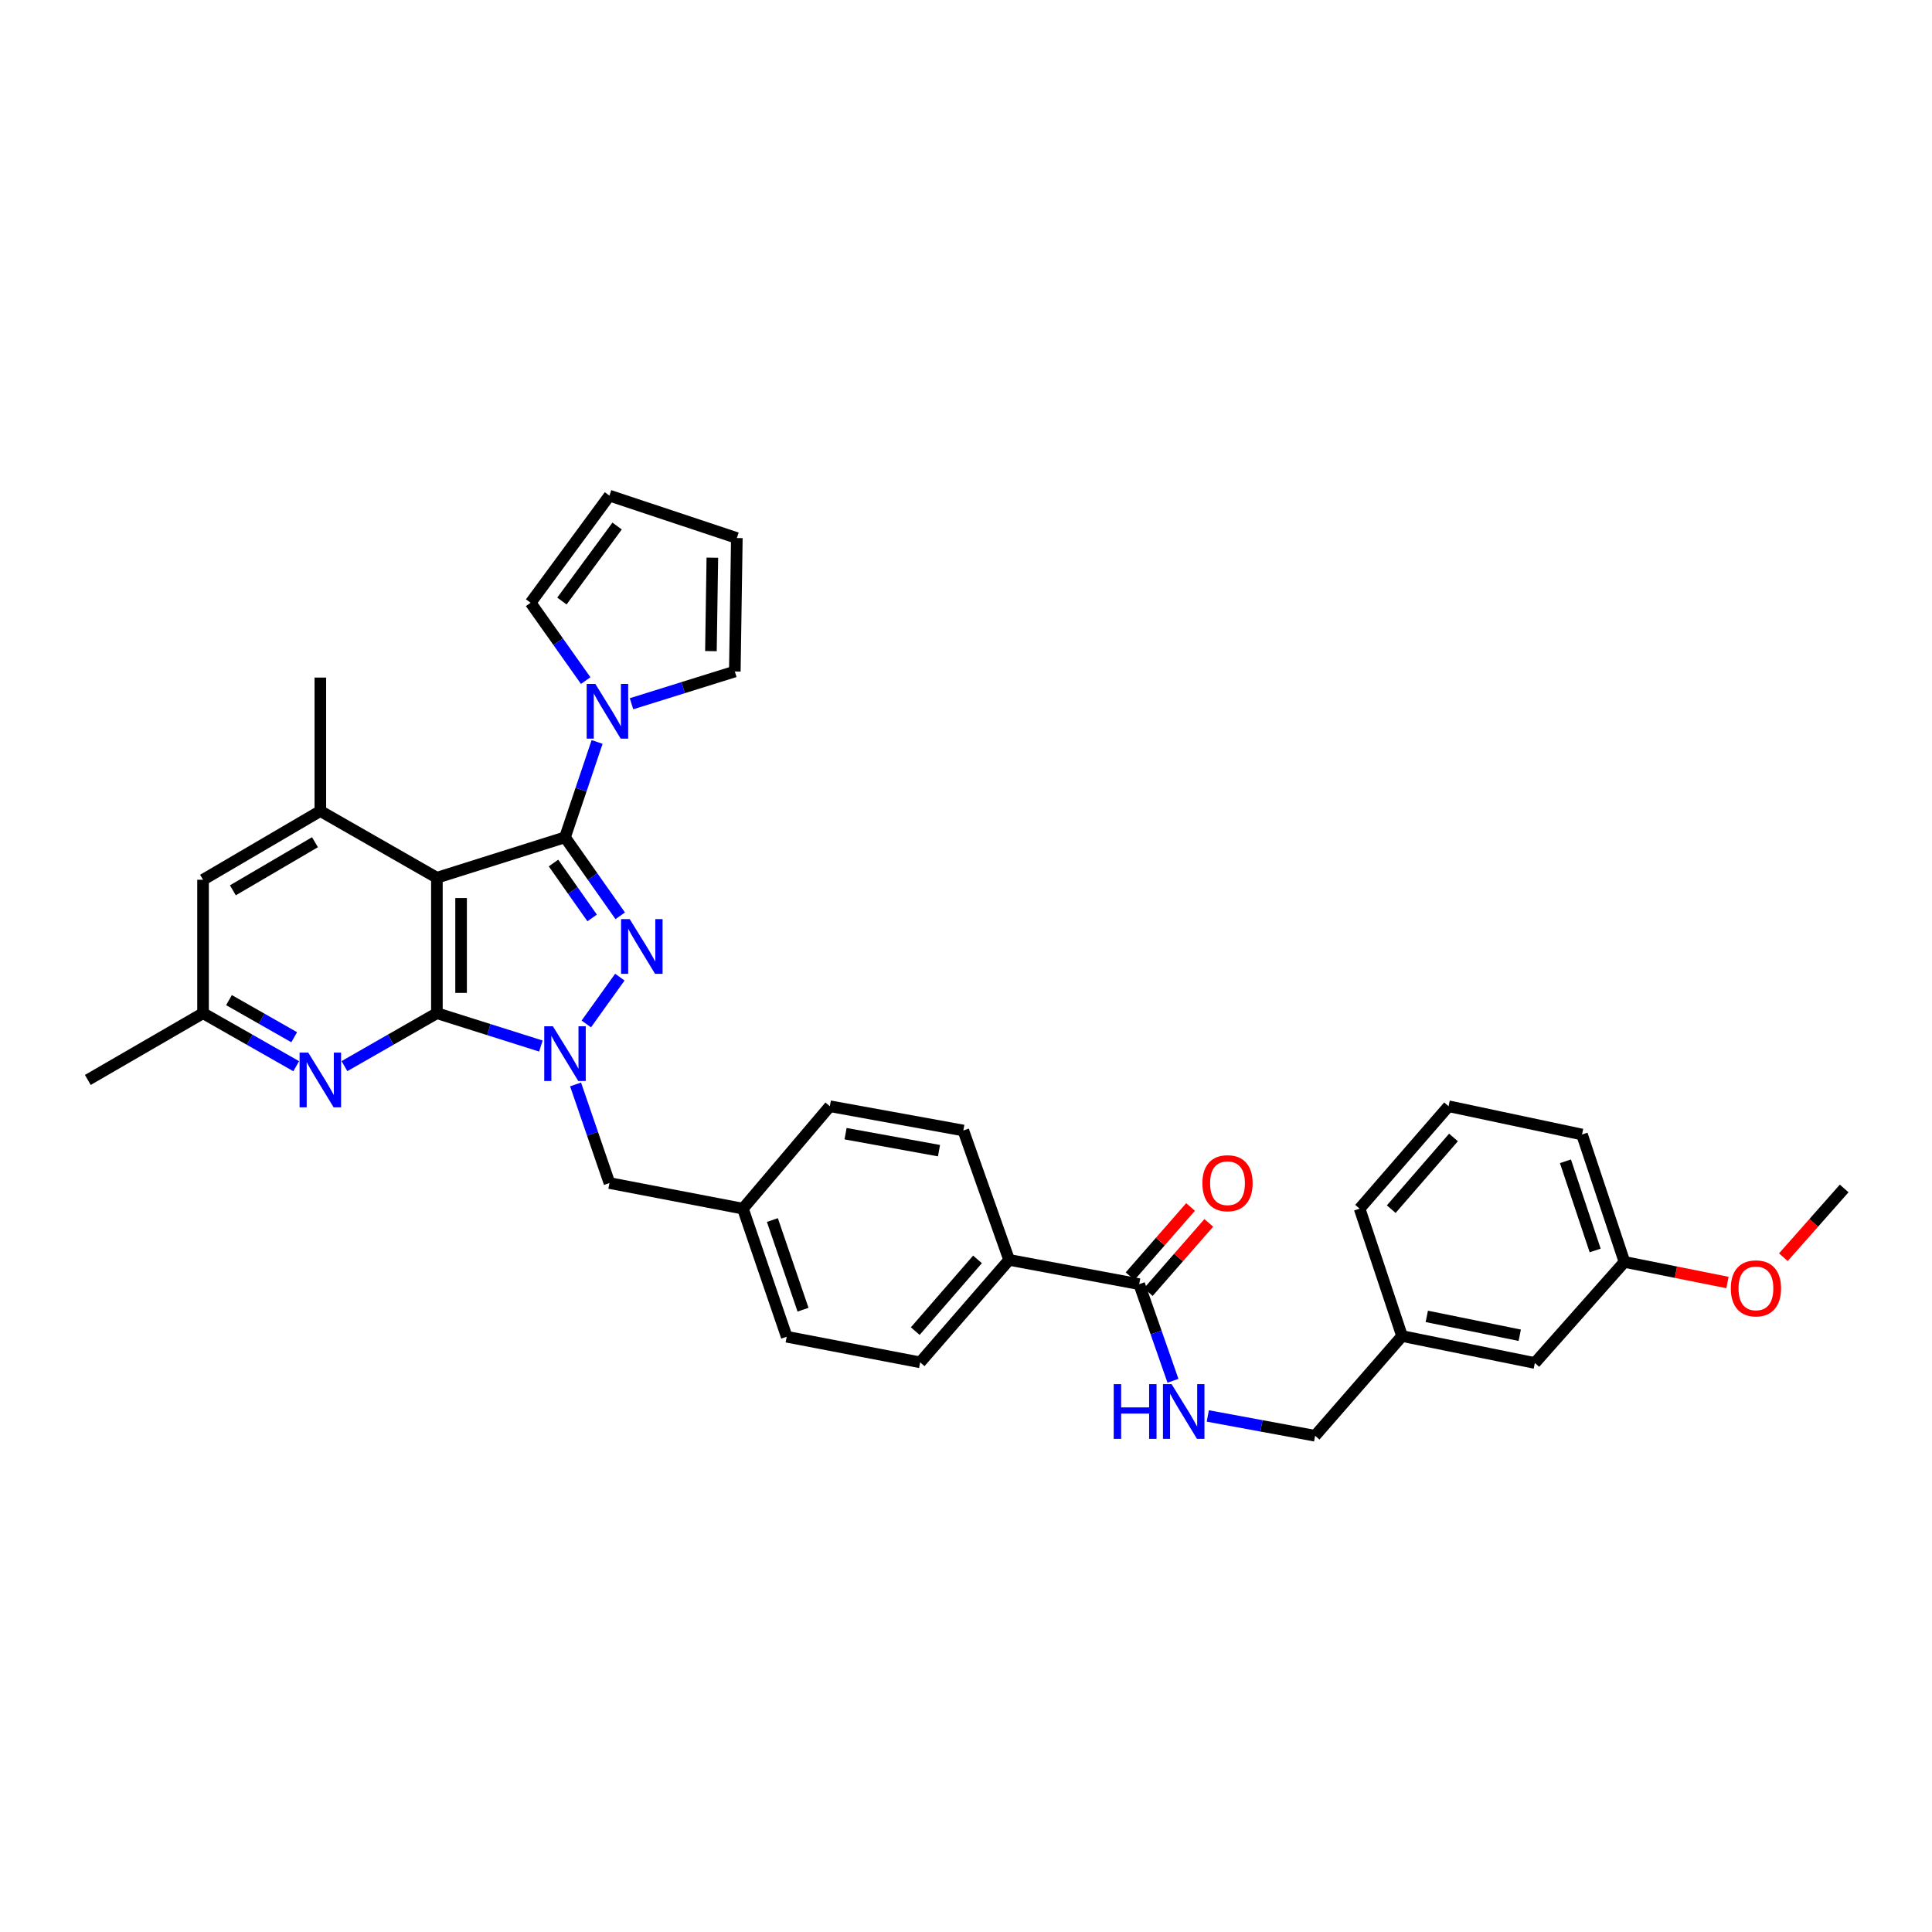<?xml version='1.0' encoding='iso-8859-1'?>
<svg version='1.1' baseProfile='full'
              xmlns='http://www.w3.org/2000/svg'
                      xmlns:rdkit='http://www.rdkit.org/xml'
                      xmlns:xlink='http://www.w3.org/1999/xlink'
                  xml:space='preserve'
width='1000px' height='1000px' viewBox='0 0 1000 1000'>
<!-- END OF HEADER -->
<rect style='opacity:1.0;fill:#FFFFFF;stroke:none' width='1000' height='1000' x='0' y='0'> </rect>
<path class='bond-1' d='M 292.444,433.396 L 306.734,453.705' style='fill:none;fill-rule:evenodd;stroke:#000000;stroke-width:6px;stroke-linecap:butt;stroke-linejoin:miter;stroke-opacity:1' />
<path class='bond-1' d='M 306.734,453.705 L 321.024,474.013' style='fill:none;fill-rule:evenodd;stroke:#0000FF;stroke-width:6px;stroke-linecap:butt;stroke-linejoin:miter;stroke-opacity:1' />
<path class='bond-1' d='M 286.489,446.695 L 296.492,460.911' style='fill:none;fill-rule:evenodd;stroke:#000000;stroke-width:6px;stroke-linecap:butt;stroke-linejoin:miter;stroke-opacity:1' />
<path class='bond-1' d='M 296.492,460.911 L 306.496,475.127' style='fill:none;fill-rule:evenodd;stroke:#0000FF;stroke-width:6px;stroke-linecap:butt;stroke-linejoin:miter;stroke-opacity:1' />
<path class='bond-2' d='M 292.444,433.396 L 226.136,454.315' style='fill:none;fill-rule:evenodd;stroke:#000000;stroke-width:6px;stroke-linecap:butt;stroke-linejoin:miter;stroke-opacity:1' />
<path class='bond-4' d='M 292.444,433.396 L 300.75,408.715' style='fill:none;fill-rule:evenodd;stroke:#000000;stroke-width:6px;stroke-linecap:butt;stroke-linejoin:miter;stroke-opacity:1' />
<path class='bond-4' d='M 300.75,408.715 L 309.056,384.033' style='fill:none;fill-rule:evenodd;stroke:#0000FF;stroke-width:6px;stroke-linecap:butt;stroke-linejoin:miter;stroke-opacity:1' />
<path class='bond-0' d='M 226.136,524.429 L 226.136,454.315' style='fill:none;fill-rule:evenodd;stroke:#000000;stroke-width:6px;stroke-linecap:butt;stroke-linejoin:miter;stroke-opacity:1' />
<path class='bond-0' d='M 238.659,513.912 L 238.659,464.832' style='fill:none;fill-rule:evenodd;stroke:#000000;stroke-width:6px;stroke-linecap:butt;stroke-linejoin:miter;stroke-opacity:1' />
<path class='bond-5' d='M 226.136,524.429 L 202.209,538.13' style='fill:none;fill-rule:evenodd;stroke:#000000;stroke-width:6px;stroke-linecap:butt;stroke-linejoin:miter;stroke-opacity:1' />
<path class='bond-5' d='M 202.209,538.13 L 178.283,551.832' style='fill:none;fill-rule:evenodd;stroke:#0000FF;stroke-width:6px;stroke-linecap:butt;stroke-linejoin:miter;stroke-opacity:1' />
<path class='bond-34' d='M 226.136,524.429 L 253.051,532.929' style='fill:none;fill-rule:evenodd;stroke:#000000;stroke-width:6px;stroke-linecap:butt;stroke-linejoin:miter;stroke-opacity:1' />
<path class='bond-34' d='M 253.051,532.929 L 279.965,541.428' style='fill:none;fill-rule:evenodd;stroke:#0000FF;stroke-width:6px;stroke-linecap:butt;stroke-linejoin:miter;stroke-opacity:1' />
<path class='bond-3' d='M 320.83,505.767 L 303.466,529.991' style='fill:none;fill-rule:evenodd;stroke:#0000FF;stroke-width:6px;stroke-linecap:butt;stroke-linejoin:miter;stroke-opacity:1' />
<path class='bond-6' d='M 226.136,454.315 L 165.804,419.788' style='fill:none;fill-rule:evenodd;stroke:#000000;stroke-width:6px;stroke-linecap:butt;stroke-linejoin:miter;stroke-opacity:1' />
<path class='bond-8' d='M 297.916,561.3 L 306.683,586.822' style='fill:none;fill-rule:evenodd;stroke:#0000FF;stroke-width:6px;stroke-linecap:butt;stroke-linejoin:miter;stroke-opacity:1' />
<path class='bond-8' d='M 306.683,586.822 L 315.45,612.345' style='fill:none;fill-rule:evenodd;stroke:#000000;stroke-width:6px;stroke-linecap:butt;stroke-linejoin:miter;stroke-opacity:1' />
<path class='bond-13' d='M 303.158,352.272 L 288.899,332.13' style='fill:none;fill-rule:evenodd;stroke:#0000FF;stroke-width:6px;stroke-linecap:butt;stroke-linejoin:miter;stroke-opacity:1' />
<path class='bond-13' d='M 288.899,332.13 L 274.64,311.988' style='fill:none;fill-rule:evenodd;stroke:#000000;stroke-width:6px;stroke-linecap:butt;stroke-linejoin:miter;stroke-opacity:1' />
<path class='bond-14' d='M 326.867,364.26 L 353.603,355.913' style='fill:none;fill-rule:evenodd;stroke:#0000FF;stroke-width:6px;stroke-linecap:butt;stroke-linejoin:miter;stroke-opacity:1' />
<path class='bond-14' d='M 353.603,355.913 L 380.339,347.567' style='fill:none;fill-rule:evenodd;stroke:#000000;stroke-width:6px;stroke-linecap:butt;stroke-linejoin:miter;stroke-opacity:1' />
<path class='bond-36' d='M 153.318,551.871 L 129.208,538.15' style='fill:none;fill-rule:evenodd;stroke:#0000FF;stroke-width:6px;stroke-linecap:butt;stroke-linejoin:miter;stroke-opacity:1' />
<path class='bond-36' d='M 129.208,538.15 L 105.097,524.429' style='fill:none;fill-rule:evenodd;stroke:#000000;stroke-width:6px;stroke-linecap:butt;stroke-linejoin:miter;stroke-opacity:1' />
<path class='bond-36' d='M 152.279,536.871 L 135.402,527.266' style='fill:none;fill-rule:evenodd;stroke:#0000FF;stroke-width:6px;stroke-linecap:butt;stroke-linejoin:miter;stroke-opacity:1' />
<path class='bond-36' d='M 135.402,527.266 L 118.524,517.661' style='fill:none;fill-rule:evenodd;stroke:#000000;stroke-width:6px;stroke-linecap:butt;stroke-linejoin:miter;stroke-opacity:1' />
<path class='bond-10' d='M 165.804,419.788 L 105.097,455.352' style='fill:none;fill-rule:evenodd;stroke:#000000;stroke-width:6px;stroke-linecap:butt;stroke-linejoin:miter;stroke-opacity:1' />
<path class='bond-10' d='M 163.028,435.927 L 120.533,460.822' style='fill:none;fill-rule:evenodd;stroke:#000000;stroke-width:6px;stroke-linecap:butt;stroke-linejoin:miter;stroke-opacity:1' />
<path class='bond-27' d='M 165.804,419.788 L 165.804,350.711' style='fill:none;fill-rule:evenodd;stroke:#000000;stroke-width:6px;stroke-linecap:butt;stroke-linejoin:miter;stroke-opacity:1' />
<path class='bond-7' d='M 589.648,664.676 L 522.318,652.118' style='fill:none;fill-rule:evenodd;stroke:#000000;stroke-width:6px;stroke-linecap:butt;stroke-linejoin:miter;stroke-opacity:1' />
<path class='bond-9' d='M 589.648,664.676 L 598.387,689.682' style='fill:none;fill-rule:evenodd;stroke:#000000;stroke-width:6px;stroke-linecap:butt;stroke-linejoin:miter;stroke-opacity:1' />
<path class='bond-9' d='M 598.387,689.682 L 607.125,714.688' style='fill:none;fill-rule:evenodd;stroke:#0000FF;stroke-width:6px;stroke-linecap:butt;stroke-linejoin:miter;stroke-opacity:1' />
<path class='bond-15' d='M 594.364,668.795 L 610.014,650.878' style='fill:none;fill-rule:evenodd;stroke:#000000;stroke-width:6px;stroke-linecap:butt;stroke-linejoin:miter;stroke-opacity:1' />
<path class='bond-15' d='M 610.014,650.878 L 625.663,632.961' style='fill:none;fill-rule:evenodd;stroke:#FF0000;stroke-width:6px;stroke-linecap:butt;stroke-linejoin:miter;stroke-opacity:1' />
<path class='bond-15' d='M 584.933,660.557 L 600.582,642.64' style='fill:none;fill-rule:evenodd;stroke:#000000;stroke-width:6px;stroke-linecap:butt;stroke-linejoin:miter;stroke-opacity:1' />
<path class='bond-15' d='M 600.582,642.64 L 616.231,624.723' style='fill:none;fill-rule:evenodd;stroke:#FF0000;stroke-width:6px;stroke-linecap:butt;stroke-linejoin:miter;stroke-opacity:1' />
<path class='bond-20' d='M 315.45,612.345 L 384.534,625.598' style='fill:none;fill-rule:evenodd;stroke:#000000;stroke-width:6px;stroke-linecap:butt;stroke-linejoin:miter;stroke-opacity:1' />
<path class='bond-21' d='M 625.152,732.896 L 652.924,738.023' style='fill:none;fill-rule:evenodd;stroke:#0000FF;stroke-width:6px;stroke-linecap:butt;stroke-linejoin:miter;stroke-opacity:1' />
<path class='bond-21' d='M 652.924,738.023 L 680.695,743.151' style='fill:none;fill-rule:evenodd;stroke:#000000;stroke-width:6px;stroke-linecap:butt;stroke-linejoin:miter;stroke-opacity:1' />
<path class='bond-11' d='M 105.097,455.352 L 105.097,524.429' style='fill:none;fill-rule:evenodd;stroke:#000000;stroke-width:6px;stroke-linecap:butt;stroke-linejoin:miter;stroke-opacity:1' />
<path class='bond-30' d='M 105.097,524.429 L 45.455,558.977' style='fill:none;fill-rule:evenodd;stroke:#000000;stroke-width:6px;stroke-linecap:butt;stroke-linejoin:miter;stroke-opacity:1' />
<path class='bond-12' d='M 522.318,652.118 L 476.276,705.145' style='fill:none;fill-rule:evenodd;stroke:#000000;stroke-width:6px;stroke-linecap:butt;stroke-linejoin:miter;stroke-opacity:1' />
<path class='bond-12' d='M 505.956,651.862 L 473.727,688.981' style='fill:none;fill-rule:evenodd;stroke:#000000;stroke-width:6px;stroke-linecap:butt;stroke-linejoin:miter;stroke-opacity:1' />
<path class='bond-37' d='M 522.318,652.118 L 498.623,585.143' style='fill:none;fill-rule:evenodd;stroke:#000000;stroke-width:6px;stroke-linecap:butt;stroke-linejoin:miter;stroke-opacity:1' />
<path class='bond-17' d='M 274.64,311.988 L 315.45,256.534' style='fill:none;fill-rule:evenodd;stroke:#000000;stroke-width:6px;stroke-linecap:butt;stroke-linejoin:miter;stroke-opacity:1' />
<path class='bond-17' d='M 290.848,311.092 L 319.415,272.274' style='fill:none;fill-rule:evenodd;stroke:#000000;stroke-width:6px;stroke-linecap:butt;stroke-linejoin:miter;stroke-opacity:1' />
<path class='bond-16' d='M 380.339,347.567 L 381.389,278.49' style='fill:none;fill-rule:evenodd;stroke:#000000;stroke-width:6px;stroke-linecap:butt;stroke-linejoin:miter;stroke-opacity:1' />
<path class='bond-16' d='M 367.975,337.015 L 368.711,288.661' style='fill:none;fill-rule:evenodd;stroke:#000000;stroke-width:6px;stroke-linecap:butt;stroke-linejoin:miter;stroke-opacity:1' />
<path class='bond-35' d='M 381.389,278.49 L 315.45,256.534' style='fill:none;fill-rule:evenodd;stroke:#000000;stroke-width:6px;stroke-linecap:butt;stroke-linejoin:miter;stroke-opacity:1' />
<path class='bond-18' d='M 476.276,705.145 L 407.2,691.892' style='fill:none;fill-rule:evenodd;stroke:#000000;stroke-width:6px;stroke-linecap:butt;stroke-linejoin:miter;stroke-opacity:1' />
<path class='bond-19' d='M 498.623,585.143 L 429.532,572.585' style='fill:none;fill-rule:evenodd;stroke:#000000;stroke-width:6px;stroke-linecap:butt;stroke-linejoin:miter;stroke-opacity:1' />
<path class='bond-19' d='M 486.02,595.58 L 437.656,586.79' style='fill:none;fill-rule:evenodd;stroke:#000000;stroke-width:6px;stroke-linecap:butt;stroke-linejoin:miter;stroke-opacity:1' />
<path class='bond-24' d='M 384.534,625.598 L 429.532,572.585' style='fill:none;fill-rule:evenodd;stroke:#000000;stroke-width:6px;stroke-linecap:butt;stroke-linejoin:miter;stroke-opacity:1' />
<path class='bond-25' d='M 384.534,625.598 L 407.2,691.892' style='fill:none;fill-rule:evenodd;stroke:#000000;stroke-width:6px;stroke-linecap:butt;stroke-linejoin:miter;stroke-opacity:1' />
<path class='bond-25' d='M 399.783,631.491 L 415.649,677.896' style='fill:none;fill-rule:evenodd;stroke:#000000;stroke-width:6px;stroke-linecap:butt;stroke-linejoin:miter;stroke-opacity:1' />
<path class='bond-23' d='M 680.695,743.151 L 725.7,691.537' style='fill:none;fill-rule:evenodd;stroke:#000000;stroke-width:6px;stroke-linecap:butt;stroke-linejoin:miter;stroke-opacity:1' />
<path class='bond-22' d='M 794.436,705.486 L 725.7,691.537' style='fill:none;fill-rule:evenodd;stroke:#000000;stroke-width:6px;stroke-linecap:butt;stroke-linejoin:miter;stroke-opacity:1' />
<path class='bond-22' d='M 786.616,691.121 L 738.501,681.357' style='fill:none;fill-rule:evenodd;stroke:#000000;stroke-width:6px;stroke-linecap:butt;stroke-linejoin:miter;stroke-opacity:1' />
<path class='bond-26' d='M 794.436,705.486 L 840.826,653.169' style='fill:none;fill-rule:evenodd;stroke:#000000;stroke-width:6px;stroke-linecap:butt;stroke-linejoin:miter;stroke-opacity:1' />
<path class='bond-31' d='M 725.7,691.537 L 703.737,625.598' style='fill:none;fill-rule:evenodd;stroke:#000000;stroke-width:6px;stroke-linecap:butt;stroke-linejoin:miter;stroke-opacity:1' />
<path class='bond-28' d='M 840.826,653.169 L 867.478,658.499' style='fill:none;fill-rule:evenodd;stroke:#000000;stroke-width:6px;stroke-linecap:butt;stroke-linejoin:miter;stroke-opacity:1' />
<path class='bond-28' d='M 867.478,658.499 L 894.131,663.83' style='fill:none;fill-rule:evenodd;stroke:#FF0000;stroke-width:6px;stroke-linecap:butt;stroke-linejoin:miter;stroke-opacity:1' />
<path class='bond-38' d='M 840.826,653.169 L 818.848,587.23' style='fill:none;fill-rule:evenodd;stroke:#000000;stroke-width:6px;stroke-linecap:butt;stroke-linejoin:miter;stroke-opacity:1' />
<path class='bond-38' d='M 825.649,647.237 L 810.265,601.08' style='fill:none;fill-rule:evenodd;stroke:#000000;stroke-width:6px;stroke-linecap:butt;stroke-linejoin:miter;stroke-opacity:1' />
<path class='bond-33' d='M 923.059,650.733 L 938.802,632.937' style='fill:none;fill-rule:evenodd;stroke:#FF0000;stroke-width:6px;stroke-linecap:butt;stroke-linejoin:miter;stroke-opacity:1' />
<path class='bond-33' d='M 938.802,632.937 L 954.545,615.141' style='fill:none;fill-rule:evenodd;stroke:#000000;stroke-width:6px;stroke-linecap:butt;stroke-linejoin:miter;stroke-opacity:1' />
<path class='bond-29' d='M 749.772,572.585 L 703.737,625.598' style='fill:none;fill-rule:evenodd;stroke:#000000;stroke-width:6px;stroke-linecap:butt;stroke-linejoin:miter;stroke-opacity:1' />
<path class='bond-29' d='M 752.322,588.748 L 720.098,625.857' style='fill:none;fill-rule:evenodd;stroke:#000000;stroke-width:6px;stroke-linecap:butt;stroke-linejoin:miter;stroke-opacity:1' />
<path class='bond-32' d='M 749.772,572.585 L 818.848,587.23' style='fill:none;fill-rule:evenodd;stroke:#000000;stroke-width:6px;stroke-linecap:butt;stroke-linejoin:miter;stroke-opacity:1' />
<path  class='atom-2' d='M 325.943 475.741
L 335.223 490.741
Q 336.143 492.221, 337.623 494.901
Q 339.103 497.581, 339.183 497.741
L 339.183 475.741
L 342.943 475.741
L 342.943 504.061
L 339.063 504.061
L 329.103 487.661
Q 327.943 485.741, 326.703 483.541
Q 325.503 481.341, 325.143 480.661
L 325.143 504.061
L 321.463 504.061
L 321.463 475.741
L 325.943 475.741
' fill='#0000FF'/>
<path  class='atom-4' d='M 286.184 531.209
L 295.464 546.209
Q 296.384 547.689, 297.864 550.369
Q 299.344 553.049, 299.424 553.209
L 299.424 531.209
L 303.184 531.209
L 303.184 559.529
L 299.304 559.529
L 289.344 543.129
Q 288.184 541.209, 286.944 539.009
Q 285.744 536.809, 285.384 536.129
L 285.384 559.529
L 281.704 559.529
L 281.704 531.209
L 286.184 531.209
' fill='#0000FF'/>
<path  class='atom-5' d='M 308.14 353.992
L 317.42 368.992
Q 318.34 370.472, 319.82 373.152
Q 321.3 375.832, 321.38 375.992
L 321.38 353.992
L 325.14 353.992
L 325.14 382.312
L 321.26 382.312
L 311.3 365.912
Q 310.14 363.992, 308.9 361.792
Q 307.7 359.592, 307.34 358.912
L 307.34 382.312
L 303.66 382.312
L 303.66 353.992
L 308.14 353.992
' fill='#0000FF'/>
<path  class='atom-6' d='M 159.544 544.817
L 168.824 559.817
Q 169.744 561.297, 171.224 563.977
Q 172.704 566.657, 172.784 566.817
L 172.784 544.817
L 176.544 544.817
L 176.544 573.137
L 172.664 573.137
L 162.704 556.737
Q 161.544 554.817, 160.304 552.617
Q 159.104 550.417, 158.744 549.737
L 158.744 573.137
L 155.064 573.137
L 155.064 544.817
L 159.544 544.817
' fill='#0000FF'/>
<path  class='atom-10' d='M 576.463 716.434
L 580.303 716.434
L 580.303 728.474
L 594.783 728.474
L 594.783 716.434
L 598.623 716.434
L 598.623 744.754
L 594.783 744.754
L 594.783 731.674
L 580.303 731.674
L 580.303 744.754
L 576.463 744.754
L 576.463 716.434
' fill='#0000FF'/>
<path  class='atom-10' d='M 606.423 716.434
L 615.703 731.434
Q 616.623 732.914, 618.103 735.594
Q 619.583 738.274, 619.663 738.434
L 619.663 716.434
L 623.423 716.434
L 623.423 744.754
L 619.543 744.754
L 609.583 728.354
Q 608.423 726.434, 607.183 724.234
Q 605.983 722.034, 605.623 721.354
L 605.623 744.754
L 601.943 744.754
L 601.943 716.434
L 606.423 716.434
' fill='#0000FF'/>
<path  class='atom-16' d='M 622.356 612.425
Q 622.356 605.625, 625.716 601.825
Q 629.076 598.025, 635.356 598.025
Q 641.636 598.025, 644.996 601.825
Q 648.356 605.625, 648.356 612.425
Q 648.356 619.305, 644.956 623.225
Q 641.556 627.105, 635.356 627.105
Q 629.116 627.105, 625.716 623.225
Q 622.356 619.345, 622.356 612.425
M 635.356 623.905
Q 639.676 623.905, 641.996 621.025
Q 644.356 618.105, 644.356 612.425
Q 644.356 606.865, 641.996 604.065
Q 639.676 601.225, 635.356 601.225
Q 631.036 601.225, 628.676 604.025
Q 626.356 606.825, 626.356 612.425
Q 626.356 618.145, 628.676 621.025
Q 631.036 623.905, 635.356 623.905
' fill='#FF0000'/>
<path  class='atom-29' d='M 895.866 666.857
Q 895.866 660.057, 899.226 656.257
Q 902.586 652.457, 908.866 652.457
Q 915.146 652.457, 918.506 656.257
Q 921.866 660.057, 921.866 666.857
Q 921.866 673.737, 918.466 677.657
Q 915.066 681.537, 908.866 681.537
Q 902.626 681.537, 899.226 677.657
Q 895.866 673.777, 895.866 666.857
M 908.866 678.337
Q 913.186 678.337, 915.506 675.457
Q 917.866 672.537, 917.866 666.857
Q 917.866 661.297, 915.506 658.497
Q 913.186 655.657, 908.866 655.657
Q 904.546 655.657, 902.186 658.457
Q 899.866 661.257, 899.866 666.857
Q 899.866 672.577, 902.186 675.457
Q 904.546 678.337, 908.866 678.337
' fill='#FF0000'/>
</svg>
